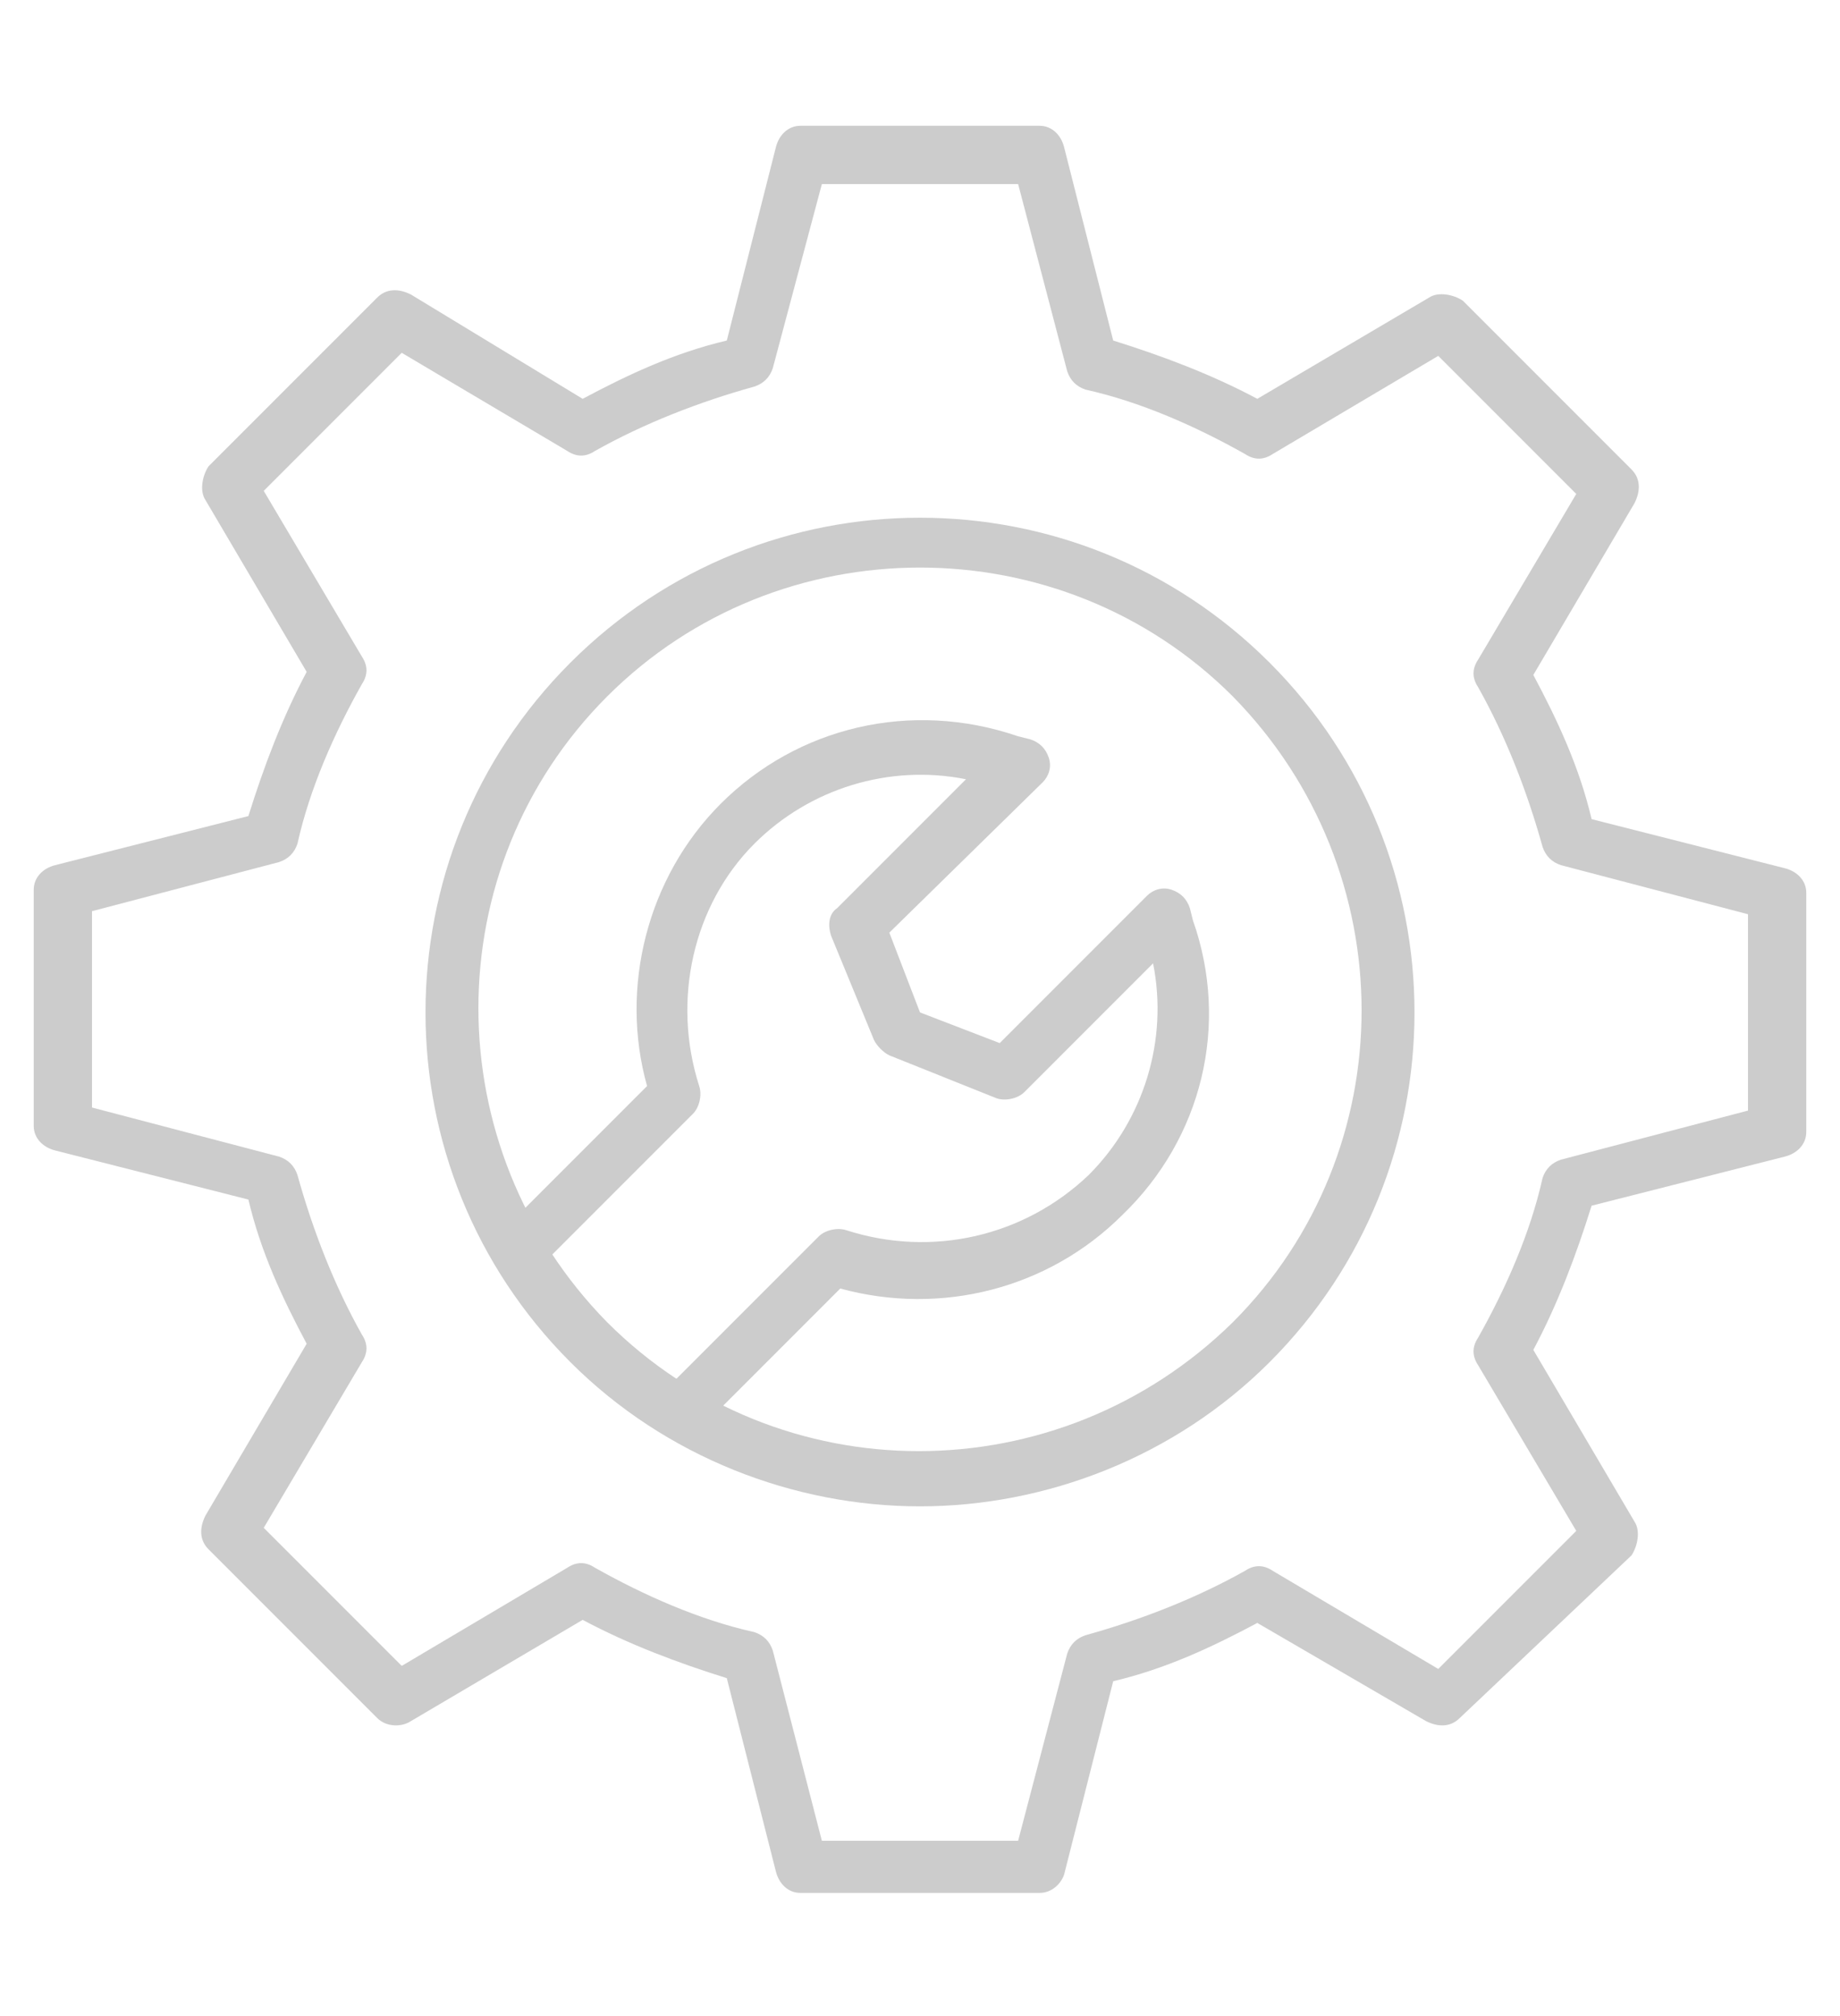 <?xml version="1.0" encoding="utf-8"?>
<!-- Generator: Adobe Illustrator 24.0.2, SVG Export Plug-In . SVG Version: 6.00 Build 0)  -->
<svg version="1.1" id="Livello_1" xmlns="http://www.w3.org/2000/svg" xmlns:xlink="http://www.w3.org/1999/xlink" x="0px" y="0px"
	 width="60px" height="65.7px" viewBox="0 0 60 65.7" style="enable-background:new 0 0 60 65.7;" xml:space="preserve">
<style type="text/css">
	.st0{fill:#CCCCCC;}
</style>
<g>
	<g>
		<g>
			<path class="st0" d="M22.2,46.9c-0.2,0-0.4-0.1-0.6-0.3c-0.3-0.3-0.3-0.9,0-1.2l5.1-5.1c0.2-0.2,0.6-0.3,0.9-0.2
				c2.8,0.9,5.8,0.2,7.9-1.8c1.8-1.8,2.6-4.4,2.1-6.9l-4.2,4.2c-0.2,0.2-0.6,0.3-0.9,0.2L29,34.4c-0.2-0.1-0.4-0.3-0.5-0.5l-1.4-3.4
				c-0.1-0.3-0.1-0.7,0.2-0.9l4.2-4.2c-2.5-0.5-5.1,0.3-6.9,2.1c-2,2-2.7,5.1-1.8,7.9c0.1,0.3,0,0.7-0.2,0.9l-5.1,5.1
				c-0.3,0.3-0.9,0.3-1.2,0c-0.3-0.3-0.3-0.9,0-1.2l4.8-4.8c-0.9-3.2,0-6.8,2.4-9.2c2.5-2.5,6.2-3.4,9.7-2.2l0.4,0.1
				c0.3,0.1,0.5,0.3,0.6,0.6c0.1,0.3,0,0.6-0.2,0.8L29,30.4l1,2.6l2.6,1l4.8-4.8c0.2-0.2,0.5-0.3,0.8-0.2c0.3,0.1,0.5,0.3,0.6,0.6
				l0.1,0.4c1.2,3.4,0.3,7.1-2.3,9.6c-2.4,2.4-5.9,3.3-9.2,2.4l-4.8,4.8C22.6,46.8,22.4,46.9,22.2,46.9z"/>
		</g>
	</g>
	<g>
		<g>
			<path class="st0" d="M33.9,61.7L33.9,61.7l-7.8,0c-0.4,0-0.7-0.3-0.8-0.7l-1.6-6.3c-1.6-0.5-3.2-1.1-4.7-1.9l-5.6,3.3
				c-0.3,0.2-0.8,0.2-1.1-0.1l-5.5-5.5c-0.3-0.3-0.3-0.7-0.1-1.1l3.3-5.6c-0.8-1.5-1.5-3-1.9-4.7l-6.3-1.6c-0.4-0.1-0.7-0.4-0.7-0.8
				V29c0-0.4,0.3-0.7,0.7-0.8l6.3-1.6c0.5-1.6,1.1-3.2,1.9-4.7l-3.3-5.6c-0.2-0.3-0.1-0.8,0.1-1.1l5.5-5.5c0.3-0.3,0.7-0.3,1.1-0.1
				L19,13c1.5-0.8,3-1.5,4.7-1.9l1.6-6.3c0.1-0.4,0.4-0.7,0.8-0.7l0,0l7.8,0c0.4,0,0.7,0.3,0.8,0.7l1.6,6.3c1.6,0.5,3.2,1.1,4.7,1.9
				l5.6-3.3c0.3-0.2,0.8-0.1,1.1,0.1l5.5,5.5c0.3,0.3,0.3,0.7,0.1,1.1l-3.3,5.6c0.8,1.5,1.5,3,1.9,4.7l6.3,1.6
				c0.4,0.1,0.7,0.4,0.7,0.8v7.8c0,0.4-0.3,0.7-0.7,0.8l-6.3,1.6c-0.5,1.6-1.1,3.2-1.9,4.7l3.3,5.6c0.2,0.3,0.1,0.8-0.1,1.1L47.6,56
				c-0.3,0.3-0.7,0.3-1.1,0.1L41,52.9c-1.5,0.8-3,1.5-4.7,1.9l-1.6,6.3C34.6,61.4,34.3,61.7,33.9,61.7z M26.8,60l6.4,0l1.6-6.1
				c0.1-0.3,0.3-0.5,0.6-0.6c1.8-0.5,3.6-1.2,5.2-2.1c0.3-0.2,0.6-0.2,0.9,0l5.4,3.2l4.5-4.5l-3.2-5.4c-0.2-0.3-0.2-0.6,0-0.9
				c0.9-1.6,1.7-3.4,2.1-5.2c0.1-0.3,0.3-0.5,0.6-0.6l6.1-1.6v-6.4l-6.1-1.6c-0.3-0.1-0.5-0.3-0.6-0.6c-0.5-1.8-1.2-3.6-2.1-5.2
				c-0.2-0.3-0.2-0.6,0-0.9l3.2-5.4l-4.5-4.5l-5.4,3.2c-0.3,0.2-0.6,0.2-0.9,0c-1.6-0.9-3.4-1.7-5.2-2.1c-0.3-0.1-0.5-0.3-0.6-0.6
				l-1.6-6.1l-6.4,0L25.2,12c-0.1,0.3-0.3,0.5-0.6,0.6c-1.8,0.5-3.6,1.2-5.2,2.1c-0.3,0.2-0.6,0.2-0.9,0l-5.4-3.2l-4.5,4.5l3.2,5.4
				c0.2,0.3,0.2,0.6,0,0.9c-0.9,1.6-1.7,3.4-2.1,5.2c-0.1,0.3-0.3,0.5-0.6,0.6l-6.1,1.6v6.4l6.1,1.6c0.3,0.1,0.5,0.3,0.6,0.6
				c0.5,1.8,1.2,3.6,2.1,5.2c0.2,0.3,0.2,0.6,0,0.9l-3.2,5.4l4.5,4.5l5.4-3.2c0.3-0.2,0.6-0.2,0.9,0c1.6,0.9,3.4,1.7,5.2,2.1
				c0.3,0.1,0.5,0.3,0.6,0.6L26.8,60z"/>
		</g>
		<g>
			<path class="st0" d="M30,49.1c-4.1,0-8.3-1.6-11.4-4.7c-6.3-6.3-6.3-16.5,0-22.8c6.3-6.3,16.5-6.3,22.8,0
				c6.3,6.3,6.3,16.5,0,22.8C38.3,47.5,34.1,49.1,30,49.1z M30,18.5c-3.7,0-7.4,1.4-10.2,4.2c-5.6,5.6-5.6,14.7,0,20.4
				c5.6,5.6,14.7,5.6,20.4,0c5.6-5.6,5.6-14.7,0-20.4C37.4,19.9,33.7,18.5,30,18.5z"/>
		</g>
	</g>
</g>
</svg>
